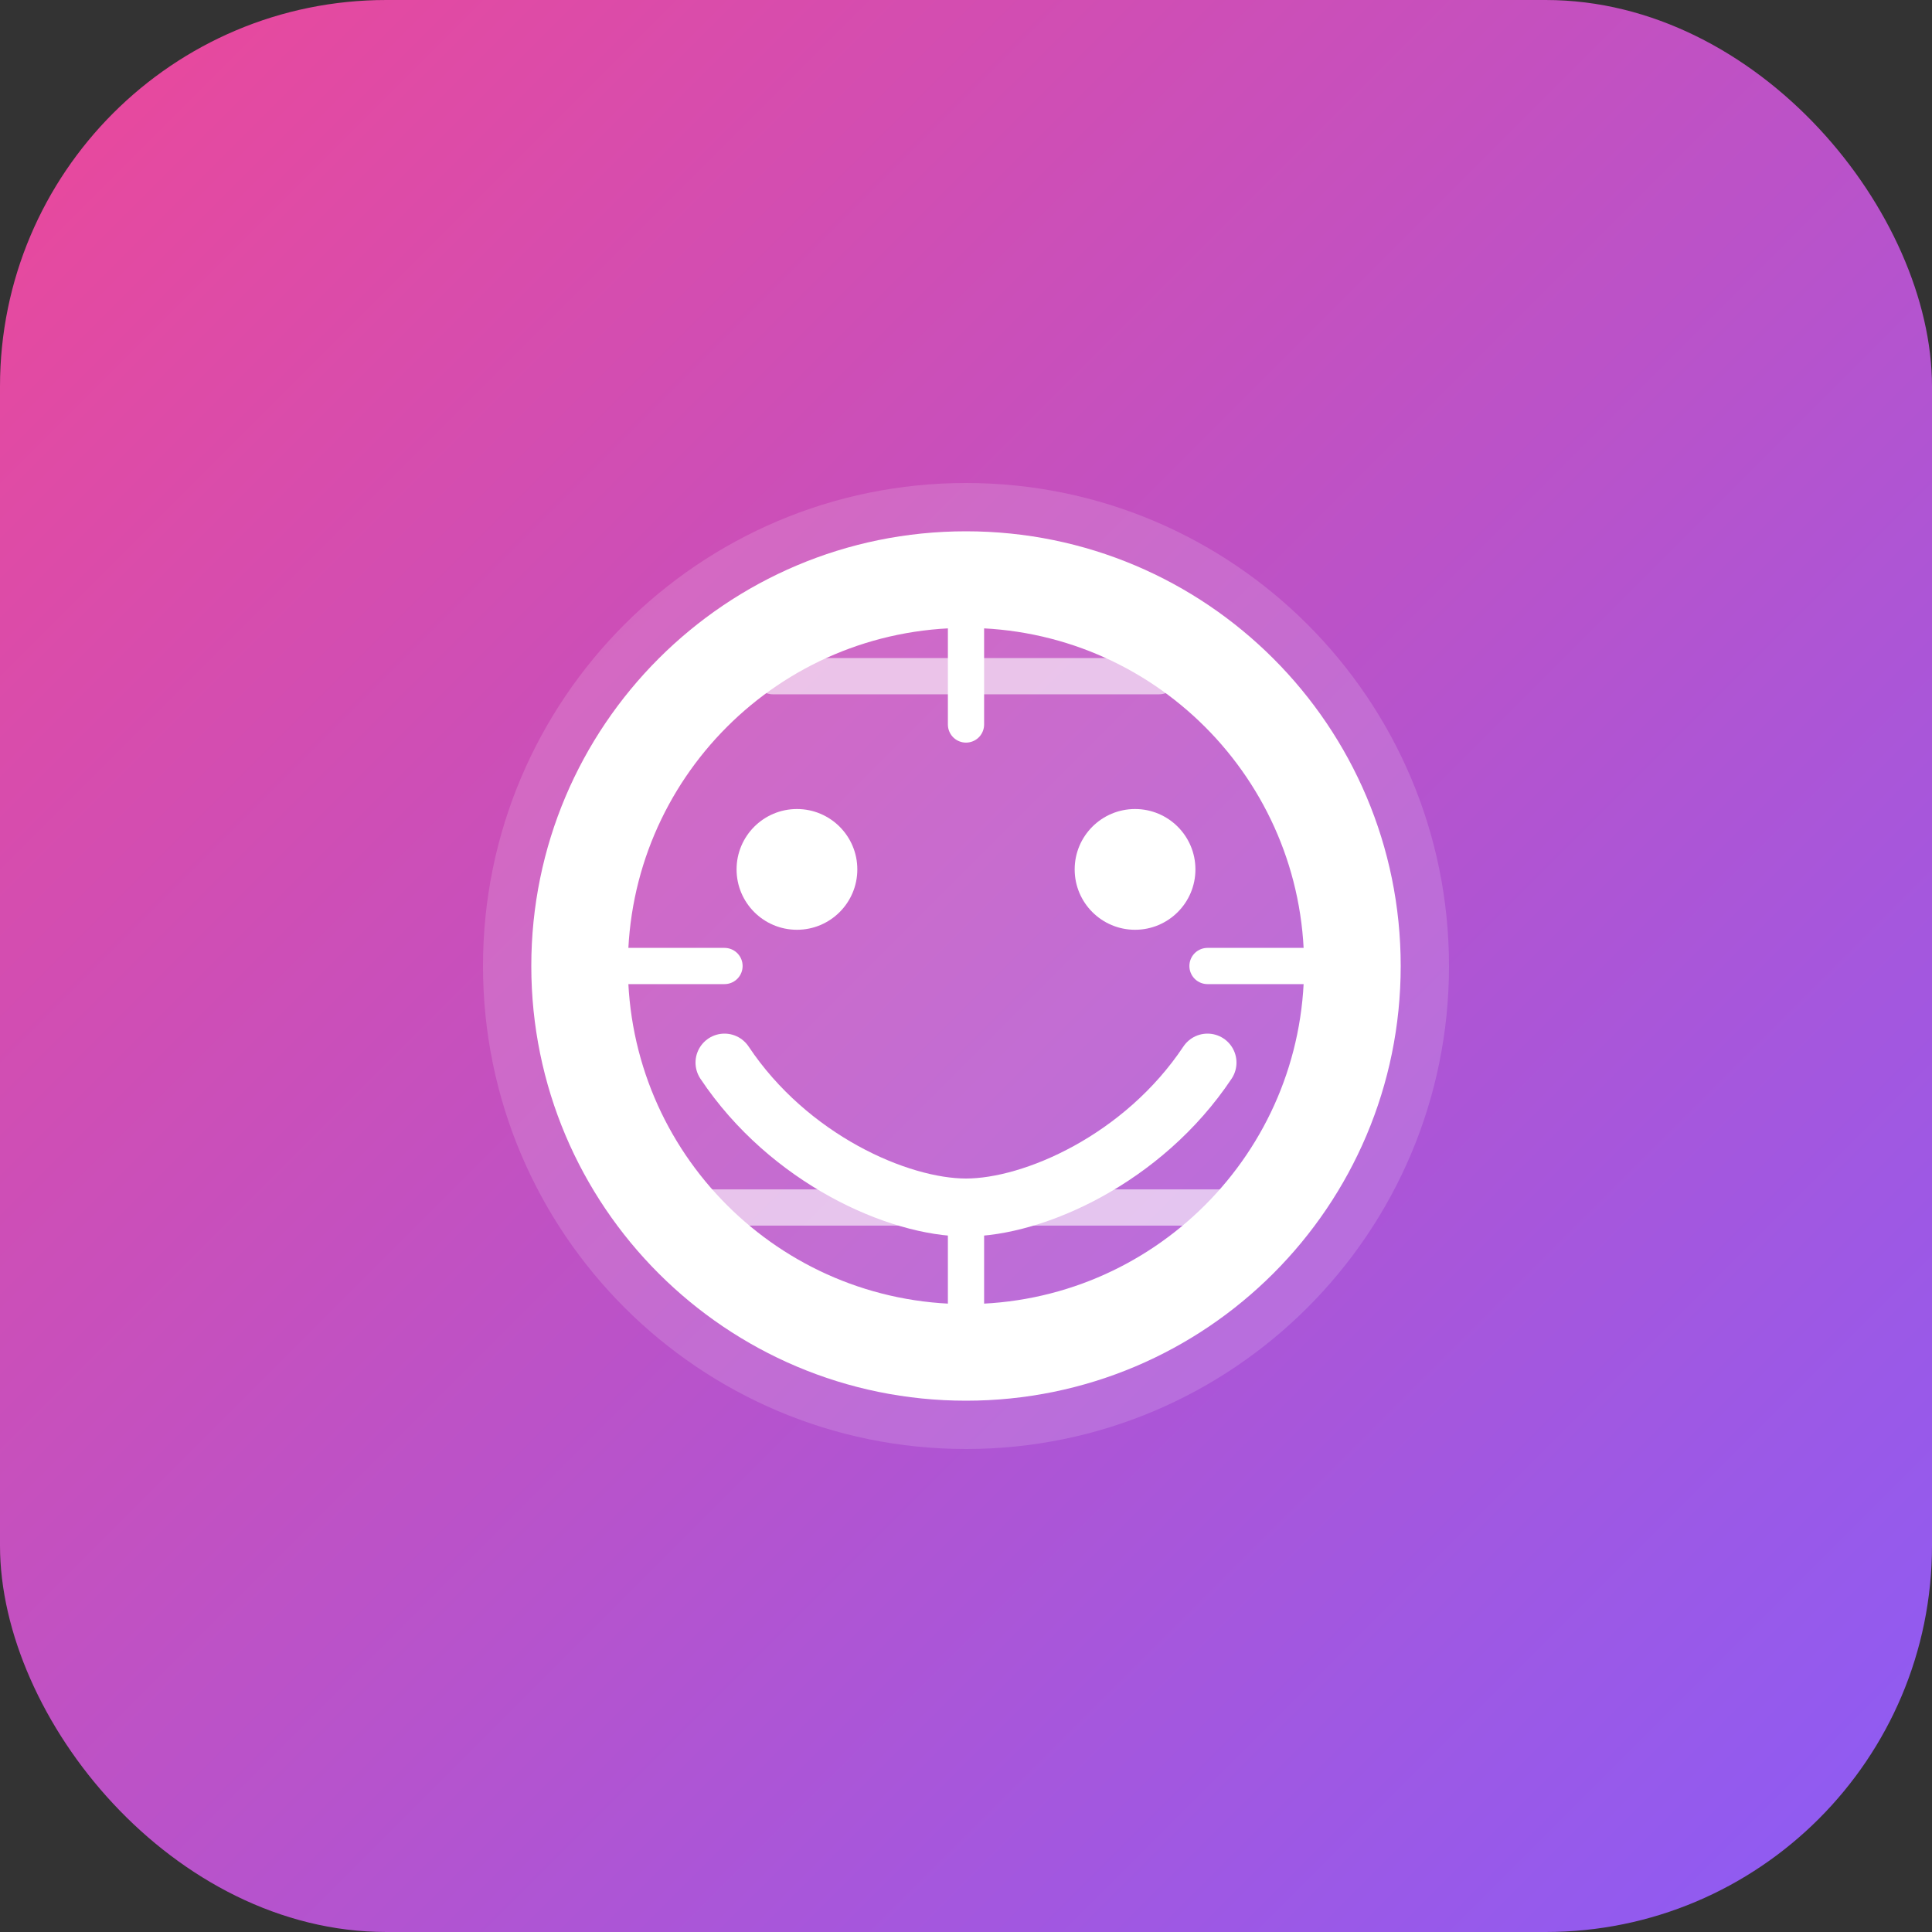 <svg width="40" height="40" viewBox="0 0 40 40" fill="none" xmlns="http://www.w3.org/2000/svg">
  <rect x="0" y="0" width="40" height="40" fill="#333333" stroke="none"/>
  <rect width="40" height="40" rx="8" fill="url(#paint0_linear)" />
  <!-- 面部轮廓 -->
  <path d="M20 10C14.477 10 10 14.477 10 20C10 25.523 14.477 30 20 30C25.523 30 30 25.523 30 20C30 14.477 25.523 10 20 10Z" fill="white" fill-opacity="0.15"/>
  
  <!-- 面部形状识别元素 -->
  <path d="M20 11C15.029 11 11 15.029 11 20C11 24.971 15.029 29 20 29C24.971 29 29 24.971 29 20C29 15.029 24.971 11 20 11ZM20 27C16.134 27 13 23.866 13 20C13 16.134 16.134 13 20 13C23.866 13 27 16.134 27 20C27 23.866 23.866 27 20 27Z" fill="white"/>
  
  <!-- 面部特征标记点 -->
  <circle cx="16.5" cy="18" r="1.25" fill="white"/>
  <circle cx="23.5" cy="18" r="1.25" fill="white"/>
  
  <!-- 面部轮廓测量线 -->
  <path d="M15 22C16.333 24 18.6 25 20 25C21.4 25 23.667 24 25 22" stroke="white" stroke-width="1.2" stroke-linecap="round"/>
  
  <!-- 面部分析框架线 -->
  <path d="M20 13V15M13 20H15M20 25V27M25 20H27" stroke="white" stroke-width="0.75" stroke-linecap="round"/>
  
  <!-- 面部形状指示 -->
  <path d="M16 14L24 14M14 25L26 25" stroke="white" stroke-width="0.75" stroke-linecap="round" stroke-opacity="0.6"/>
  
  <defs>
    <linearGradient id="paint0_linear" x1="0" y1="0" x2="40" y2="40" gradientUnits="userSpaceOnUse">
      <stop stop-color="#EC4899" />
      <stop offset="1" stop-color="#8B5CF6" />
    </linearGradient>
  </defs>
</svg> 